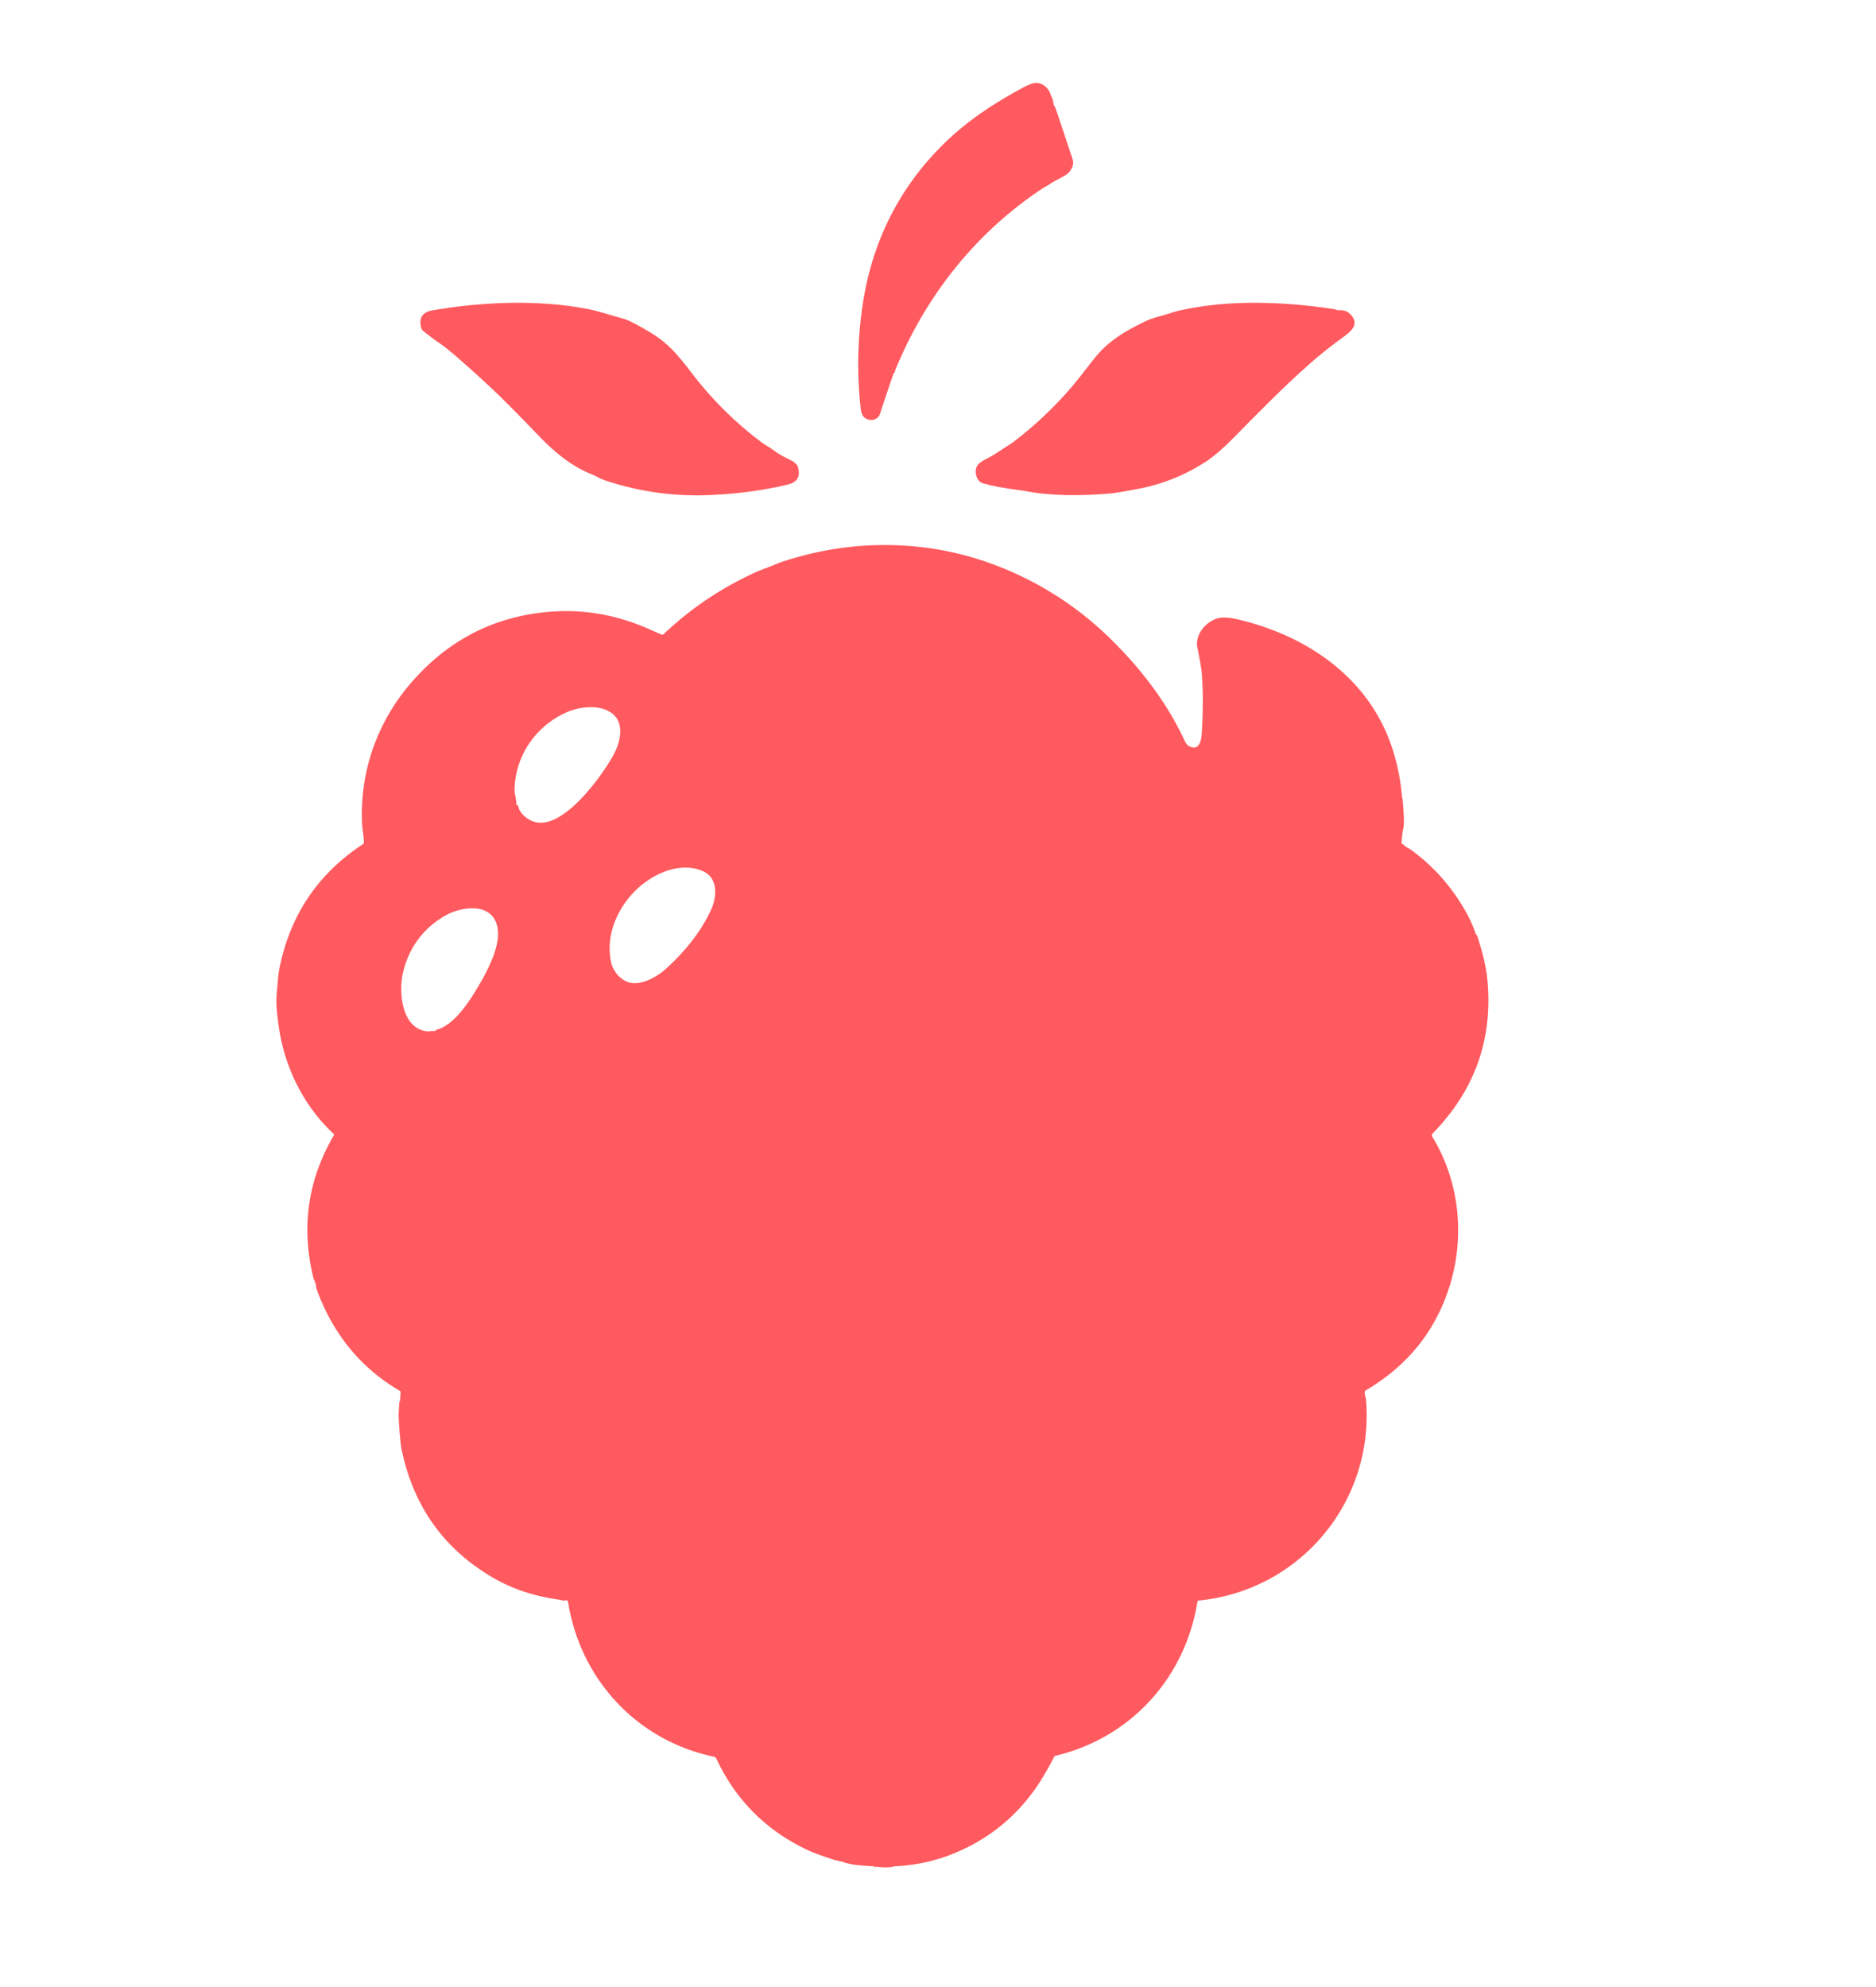 <?xml version="1.0" encoding="UTF-8" standalone="no"?>
<!DOCTYPE svg PUBLIC "-//W3C//DTD SVG 1.1//EN" "http://www.w3.org/Graphics/SVG/1.1/DTD/svg11.dtd">
<svg xmlns="http://www.w3.org/2000/svg" version="1.1" viewBox="0.00 0.00 812.00 860.00">
<path fill="#ff5a5f" d="
  M 454.31 79.75
  C 453.35 80.44 452.38 80.82 451.53 81.38
  C 422.58 100.40 400.80 127.88 387.65 159.83
  C 387.42 160.39 387.49 160.99 386.90 161.56
  A 0.91 0.84 -13.8 0 0 386.67 161.91
  Q 383.73 170.42 380.95 178.99
  C 379.95 182.06 376.42 182.55 374.19 180.73
  Q 372.87 179.65 372.57 177.06
  Q 370.11 155.69 373.11 133.84
  Q 378.89 91.68 408.04 62.70
  C 418.29 52.52 429.96 44.83 442.99 37.82
  Q 445.06 36.70 446.76 36.18
  C 450.40 35.06 453.66 37.57 454.76 40.93
  C 455.08 41.92 455.90 43.26 455.94 44.55
  Q 455.96 45.05 456.20 45.49
  Q 456.86 46.70 457.30 48.01
  Q 460.75 58.38 464.22 68.75
  Q 465.19 71.64 462.64 74.64
  C 461.22 76.31 457.13 77.74 454.31 79.75
  Z"
/>
<path fill="#ff5a5f" d="
  M 255.93 205.22
  C 247.30 201.79 239.90 195.64 233.39 188.84
  Q 218.97 173.79 211.43 166.82
  Q 195.59 152.17 190.67 148.85
  Q 186.65 146.13 182.93 143.03
  Q 182.57 142.73 182.43 142.27
  Q 180.42 135.47 187.26 134.31
  C 208.73 130.65 232.63 129.57 254.33 133.73
  C 259.20 134.66 264.57 136.55 269.74 137.93
  Q 273.29 138.88 282.32 144.41
  C 289.16 148.61 293.52 153.71 299.17 161.17
  Q 312.29 178.49 329.74 191.55
  C 331.08 192.56 333.31 193.67 334.98 195.00
  C 337.36 196.89 340.47 198.27 343.17 199.67
  C 343.81 200.01 344.15 200.58 344.74 201.04
  Q 345.11 201.33 345.25 201.78
  Q 347.38 208.19 341.00 209.73
  Q 325.73 213.42 307.78 214.27
  Q 284.18 215.38 261.84 207.93
  C 259.73 207.23 257.83 205.98 255.93 205.22
  Z"
/>
<path fill="#ff5a5f" d="
  M 478.21 150.19
  C 483.71 145.22 489.39 142.12 496.05 138.94
  C 499.15 137.46 502.49 136.87 505.81 135.77
  Q 508.84 134.77 510.76 134.34
  C 532.23 129.59 555.47 130.53 577.50 133.80
  Q 578.05 133.88 578.40 134.08
  Q 578.82 134.31 579.30 134.28
  Q 582.49 134.06 584.35 135.88
  C 588.66 140.09 585.01 143.32 581.38 145.93
  Q 574.15 151.10 567.47 156.95
  C 555.61 167.35 544.72 178.58 533.65 189.79
  Q 527.18 196.34 522.31 199.57
  Q 508.23 208.89 491.23 211.87
  C 487.43 212.54 483.56 213.35 479.83 213.66
  C 468.60 214.57 456.04 214.79 444.93 212.75
  Q 442.62 212.33 440.28 212.03
  Q 431.64 210.94 425.49 209.22
  C 422.52 208.39 421.66 203.98 422.88 201.75
  Q 423.72 200.22 426.84 198.65
  C 431.14 196.50 433.36 194.66 436.02 193.04
  Q 437.61 192.07 437.63 192.05
  Q 455.96 178.34 469.73 160.17
  Q 475.30 152.83 478.21 150.19
  Z"
/>
<path fill="#ff5a5f" d="
  M 379.28 808.06
  Q 379.19 808.20 379.00 808.21
  Q 378.73 808.22 378.59 808.05
  Q 378.41 807.83 378.13 807.81
  Q 369.01 807.46 365.37 806.13
  C 363.84 805.57 362.32 805.41 361.25 805.07
  Q 353.10 802.48 349.49 800.77
  Q 322.62 788.03 310.11 761.33
  A 1.76 1.74 -6.6 0 0 308.89 760.37
  C 275.67 753.35 251.23 726.94 245.89 693.48
  Q 245.72 692.39 244.67 692.73
  Q 244.13 692.90 243.40 692.72
  Q 242.35 692.46 242.07 692.42
  Q 225.82 690.24 213.00 682.68
  Q 181.28 663.99 173.75 627.01
  Q 173.19 624.24 172.57 613.73
  C 172.44 611.45 172.78 609.16 172.86 606.82
  Q 172.87 606.65 173.05 606.57
  Q 173.10 606.55 173.14 606.53
  Q 173.17 606.51 173.17 606.48
  L 173.38 602.67
  Q 173.41 602.21 173.01 601.98
  C 155.91 592.08 143.90 576.89 137.18 558.34
  C 136.82 557.34 136.80 555.81 136.22 554.59
  Q 135.78 553.64 135.65 553.14
  Q 127.58 520.34 144.47 491.48
  Q 144.70 491.07 144.36 490.75
  C 131.69 478.92 123.57 462.78 120.87 445.72
  Q 120.26 441.86 119.87 437.92
  Q 119.39 433.06 119.93 428.23
  C 120.25 425.39 120.35 422.24 120.93 419.27
  Q 127.82 384.60 157.11 365.38
  Q 157.53 365.11 157.52 364.60
  C 157.45 361.85 156.80 358.70 156.70 356.41
  C 155.72 333.98 163.26 312.50 177.99 295.49
  Q 198.48 271.84 227.50 266.23
  Q 254.93 260.92 280.39 272.07
  Q 283.37 273.37 286.36 274.68
  Q 286.82 274.88 287.18 274.54
  Q 305.02 257.63 327.40 247.56
  C 329.62 246.55 332.75 245.51 335.42 244.38
  Q 337.32 243.57 338.63 243.14
  Q 356.99 237.13 375.06 236.14
  Q 409.40 234.25 440.43 248.66
  Q 462.72 259.02 480.31 276.17
  C 493.47 289.00 505.06 303.95 512.79 320.69
  Q 513.65 322.55 514.94 323.13
  C 519.67 325.26 520.09 319.28 520.24 316.50
  Q 521.03 301.30 520.14 291.02
  Q 519.94 288.66 518.26 280.24
  C 517.15 274.67 522.04 268.82 527.44 267.54
  Q 530.43 266.83 535.99 268.15
  C 566.82 275.48 593.89 294.43 603.29 326.01
  Q 606.11 335.48 606.88 345.33
  Q 606.89 345.43 606.97 345.50
  Q 607.06 345.58 607.07 345.75
  Q 608.02 355.89 607.44 358.50
  Q 606.75 361.69 606.66 364.96
  Q 606.65 365.34 607.03 365.39
  Q 607.16 365.40 607.29 365.42
  Q 607.45 365.45 607.54 365.58
  C 608.33 366.72 609.50 366.96 610.36 367.58
  Q 624.95 378.06 634.15 394.09
  Q 637.11 399.25 638.66 404.03
  Q 638.77 404.38 639.06 404.60
  Q 639.25 404.74 639.34 405.00
  C 641.39 411.21 643.19 417.69 643.80 424.13
  Q 647.46 462.51 620.20 490.52
  Q 619.48 491.27 620.02 492.16
  C 632.83 513.28 634.42 539.20 625.59 562.00
  Q 615.81 587.26 591.22 601.79
  Q 590.80 602.04 590.74 602.52
  C 590.56 603.80 591.16 604.74 591.25 605.81
  C 594.96 649.85 562.89 688.46 518.84 692.79
  Q 518.35 692.84 518.28 693.32
  C 512.99 726.28 489.47 752.19 456.97 759.95
  Q 456.47 760.07 456.24 760.53
  Q 454.25 764.37 452.04 768.14
  Q 438.21 791.68 413.34 802.06
  Q 400.94 807.24 386.77 807.86
  Q 386.59 807.87 386.49 807.99
  Q 386.47 808.02 386.44 808.05
  Q 386.40 808.11 386.32 808.12
  Q 382.88 808.52 379.48 807.98
  Q 379.36 807.95 379.28 808.06
  Z
  M 244.62 308.60
  C 231.64 314.65 223.10 327.25 222.70 341.62
  C 222.65 343.60 223.53 345.77 223.48 348.01
  Q 223.47 348.32 223.85 348.50
  A 0.94 0.92 7.0 0 1 224.38 349.17
  C 225.01 352.38 228.74 355.07 231.65 355.82
  C 244.01 358.98 260.45 335.92 265.38 327.06
  C 268.66 321.17 270.73 312.33 264.10 308.22
  C 258.70 304.87 250.42 305.90 244.62 308.60
  Z
  M 273.74 425.52
  C 278.43 425.99 284.18 422.89 287.60 419.89
  C 295.76 412.71 303.22 403.72 307.78 393.77
  C 310.25 388.38 310.98 380.14 304.38 377.15
  C 293.93 372.42 281.31 378.82 274.15 386.39
  C 266.41 394.59 262.18 405.88 264.50 416.50
  C 265.43 420.75 269.18 425.07 273.74 425.52
  Z
  M 188.92 445.75
  C 196.40 443.82 202.89 433.91 206.79 427.33
  C 211.09 420.10 216.81 409.33 215.32 401.45
  C 213.21 390.31 199.65 392.32 192.62 396.37
  C 183.32 401.74 177.07 410.03 174.50 420.72
  C 172.40 429.43 173.78 445.26 184.97 446.43
  C 186.02 446.54 186.98 446.06 188.20 446.34
  Q 188.25 446.36 188.30 446.32
  Q 188.42 446.22 188.49 446.08
  A 0.71 0.67 -80.9 0 1 188.92 445.75
  Z"
/>
</svg>
